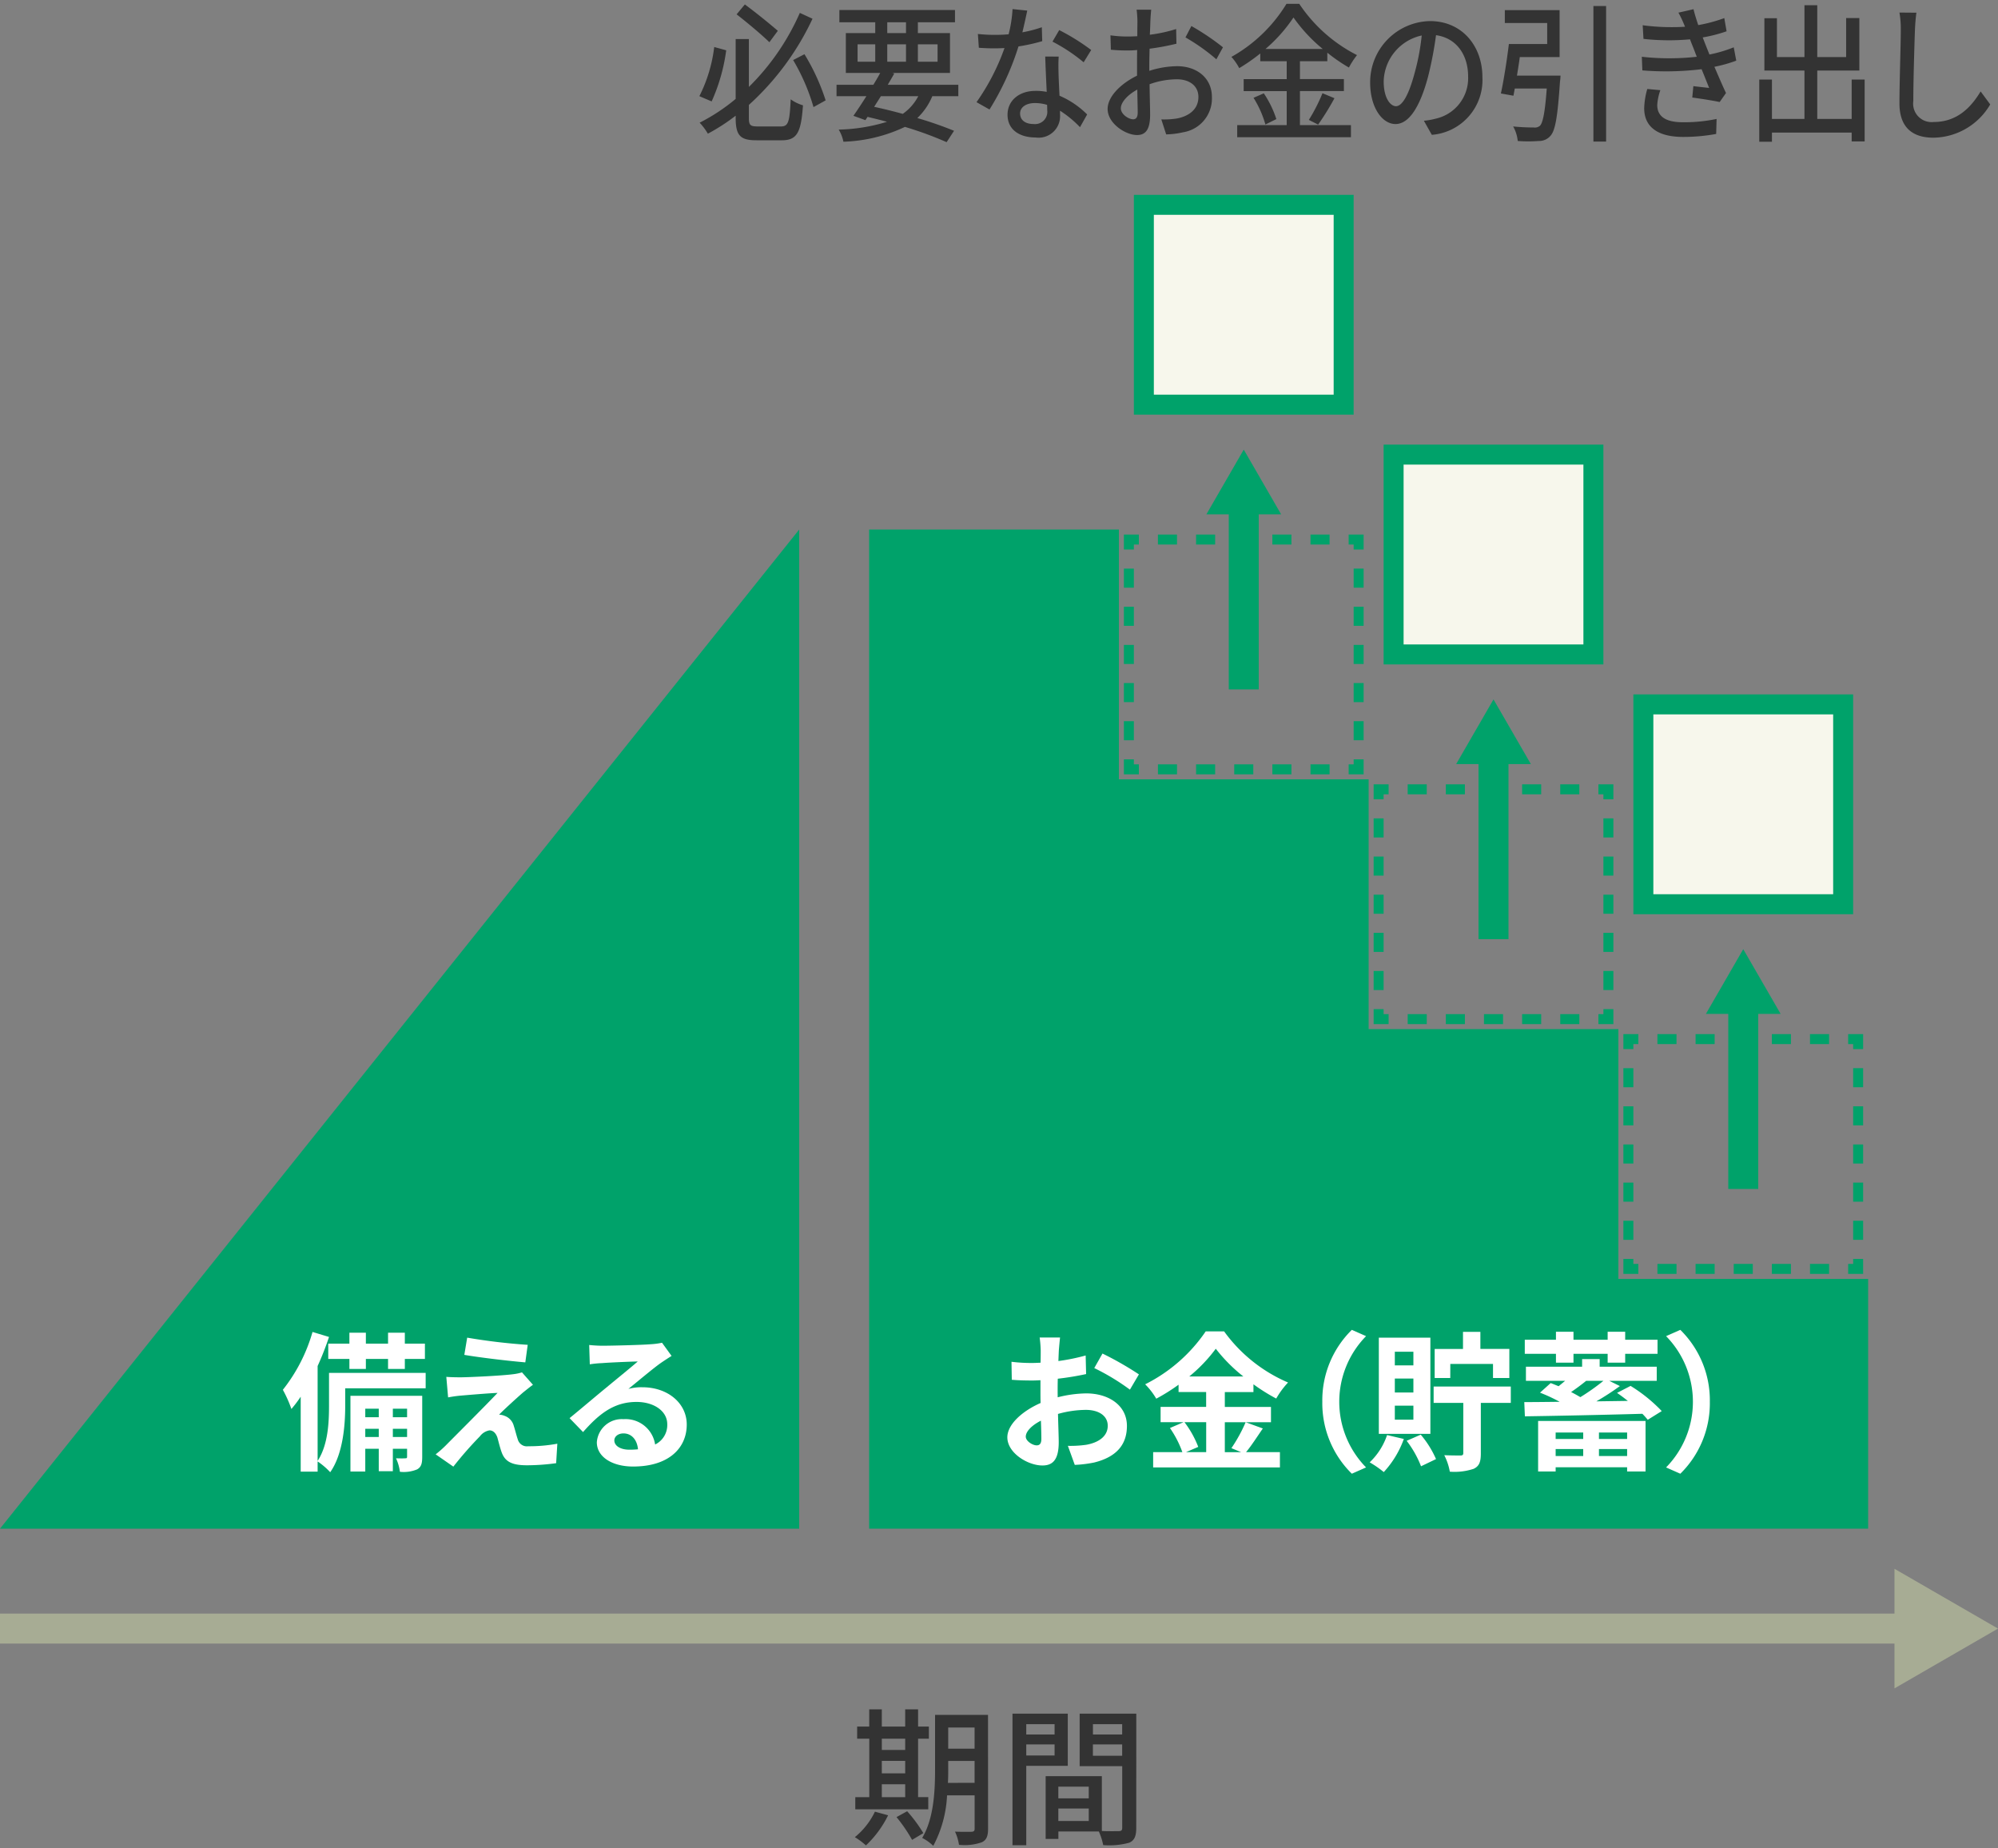 <svg xmlns="http://www.w3.org/2000/svg" viewBox="0 0 200 185">
  <rect x="0" y="0" width="200" height="185" fill="#808080" stroke="none"/>
  <defs>
    <style>
      .a, .e, .f, .h {
        fill: none;
        stroke-miterlimit: 10;
      }

      .a {
        stroke: #a7ac94;
      }

      .a, .h {
        stroke-width: 3px;
      }

      .b {
        fill: #a7ac94;
      }

      .c {
        fill: #333;
      }

      .d {
        fill: #00a26a;
      }

      .e, .f, .h {
        stroke: #00a26a;
      }

      .f {
        stroke-dasharray: 1.909 1.909;
      }

      .g {
        fill: #f7f7ec;
      }

      .i {
        fill: #fff;
      }
    </style>
  </defs>
  <g>
    <g>
      <line class="a" x1="191.389" y1="163" y2="163"/>
      <polygon class="b" points="189.638 157.016 200 162.999 189.638 168.983 189.638 157.016"/>
    </g>
    <g>
      <path class="c" d="M88.9,181.686A10.472,10.472,0,0,1,86.68,184.7a7.108,7.108,0,0,0-1.11-.824,7.4,7.4,0,0,0,2.01-2.551Zm4.021-.6H85.615v-1.215h1.4V174.02H85.8v-1.215H87.01V171.08h1.26v1.725h2.339V171.08H91.9v1.725h1.08v1.215H91.9v5.849H92.92Zm-4.65-7.064v1.125h2.339V174.02Zm0,3.464h2.339V176.24H88.27Zm0,2.385h2.339V178.58H88.27Zm2.535,1.41a14.438,14.438,0,0,1,1.62,2.19l-1.125.676a15.521,15.521,0,0,0-1.56-2.28Zm8.1,1.756c0,.735-.165,1.139-.63,1.35a5.213,5.213,0,0,1-2.28.254,4.766,4.766,0,0,0-.4-1.319c.7.03,1.455.014,1.649.014.226-.014.316-.074.316-.314v-3.331H94.8a11.92,11.92,0,0,1-1.38,5.055,4.488,4.488,0,0,0-1.11-.795c1.184-1.965,1.29-4.769,1.29-6.914v-5.4H98.9Zm-1.349-4.6v-2.19h-2.64v.795c0,.436,0,.914-.03,1.4Zm-2.64-5.535v2.115h2.64V172.9Z"/>
      <path class="c" d="M102.729,176.734v7.95H101.35V171.516h5.535v5.218Zm0-4.17V173.6h2.835v-1.036Zm2.835,3.135V174.59h-2.835V175.7Zm8.175,7.246c0,.8-.165,1.244-.7,1.485a7.609,7.609,0,0,1-2.609.24,6.253,6.253,0,0,0-.436-1.365h-4.05v.75h-1.274V177.77h5.625v5.49c.734.029,1.454.015,1.694.015.271-.015.345-.091.345-.345v-6.164h-4.26v-5.25h5.67Zm-7.8-4.125v1.17h3.045v-1.17Zm3.045,3.434V181.01h-3.045v1.244Zm.42-9.69V173.6h2.925v-1.036Zm2.925,3.166v-1.14H109.4v1.14Z"/>
    </g>
    <g>
      <path class="c" d="M72.694,5.035a18.268,18.268,0,0,1-1.458,5.115l-1.229-.525a14.758,14.758,0,0,0,1.486-4.92Zm5.484,7.62c.742,0,.864-.465.971-2.715a3.974,3.974,0,0,0,1.229.6c-.189,2.67-.566,3.5-2.107,3.5H75.706c-1.607,0-2.066-.48-2.066-2.25v-.21a19.86,19.86,0,0,1-2.782,1.8,6.181,6.181,0,0,0-.824-1.1A19.016,19.016,0,0,0,73.64,9.9V3.91h1.323V8.7a23.862,23.862,0,0,0,5.1-7.41l1.27.585A27.11,27.11,0,0,1,74.963,10.5V11.8c0,.72.136.855.878.855ZM77.016,4.226c-.77-.75-2.2-1.951-3.282-2.79l.825-.991c1.106.811,2.524,1.965,3.3,2.64Zm3.511,1.2a21.374,21.374,0,0,1,2.12,4.619l-1.215.675a20.188,20.188,0,0,0-2.039-4.709Z"/>
      <path class="c" d="M93.325,9.625a6.423,6.423,0,0,1-1.5,2.19A38.011,38.011,0,0,1,95.5,13.09l-.743,1.139A35.327,35.327,0,0,0,90.583,12.7a15.506,15.506,0,0,1-6.157,1.485,3.781,3.781,0,0,0-.473-1.215,17.576,17.576,0,0,0,4.834-.78c-.635-.18-1.282-.33-1.944-.495l-.216.33-1.2-.435c.378-.54.837-1.23,1.3-1.965H83.737V8.485h3.687c.243-.4.485-.81.688-1.185H84.669V3.311h2.943V2.23H84.021V1H95.594V2.23H91.88V3.311h3.214V7.3h-5.78l.2.06c-.2.361-.419.735-.649,1.125h7.063v1.14Zm-7.481-3.45h1.768V4.436H85.844Zm2.336,3.45c-.23.36-.459.72-.675,1.065.958.21,1.931.45,2.862.706A4.933,4.933,0,0,0,91.92,9.625Zm.634-6.314h1.877V2.23H88.814Zm1.877,2.864V4.436H88.814V6.175ZM91.88,4.436V6.175h1.972V4.436Z"/>
      <path class="c" d="M104.327,4.12a18.189,18.189,0,0,1-2.377.526,27.252,27.252,0,0,1-2.9,6.314l-1.3-.734a22.267,22.267,0,0,0,2.8-5.415c-.324.014-.635.029-.959.029-.513,0-1.066-.015-1.608-.06L97.886,3.4a15.956,15.956,0,0,0,1.7.09c.445,0,.9-.014,1.377-.059A13.03,13.03,0,0,0,101.356.91l1.472.151c-.108.509-.284,1.335-.486,2.174a12.923,12.923,0,0,0,1.944-.509Zm1.648,1.545c-.041.63-.028,1.141-.014,1.74.014.48.054,1.335.095,2.175a8.783,8.783,0,0,1,2.767,1.875l-.715,1.275a10.891,10.891,0,0,0-2-1.65v.4a2.145,2.145,0,0,1-2.444,2.28c-1.553,0-2.809-.735-2.809-2.28,0-1.395,1.134-2.384,2.8-2.384a5.481,5.481,0,0,1,1.121.1c-.053-1.17-.121-2.564-.148-3.54Zm-1.162,4.83a4.081,4.081,0,0,0-1.229-.18c-.892,0-1.472.435-1.472,1.035,0,.63.459,1.065,1.377,1.065a1.227,1.227,0,0,0,1.337-1.394C104.826,10.87,104.826,10.705,104.813,10.5Zm3.66-4.26a17.03,17.03,0,0,0-3.119-2.07l.674-1.154a21.567,21.567,0,0,1,3.2,1.994Z"/>
      <path class="c" d="M115.046,7.09a9.367,9.367,0,0,1,2.782-.465c1.984,0,3.484,1.186,3.484,3.09a3.422,3.422,0,0,1-2.89,3.525,8.1,8.1,0,0,1-1.688.21l-.486-1.5a8.054,8.054,0,0,0,1.606-.1c1.122-.225,2.107-.885,2.107-2.145,0-1.139-.932-1.769-2.147-1.769a8.151,8.151,0,0,0-2.741.494c.014,1.23.054,2.475.054,3.06,0,1.575-.526,2.025-1.31,2.025-1.162,0-2.944-1.17-2.944-2.61,0-1.259,1.364-2.565,2.944-3.33V6.641c0-.526,0-1.08.014-1.636-.324.03-.622.046-.878.046a16.648,16.648,0,0,1-1.756-.075l-.04-1.441a11.823,11.823,0,0,0,1.769.12c.283,0,.594-.014.918-.03,0-.675.013-1.215.013-1.484a10.385,10.385,0,0,0-.081-1.17h1.459c-.027.285-.068.779-.081,1.139s-.027.84-.054,1.366a14.83,14.83,0,0,0,2.633-.571l.028,1.47a24.176,24.176,0,0,1-2.688.5c-.013.6-.027,1.186-.027,1.71Zm-1.161,4.155c0-.465-.028-1.32-.041-2.28-.972.525-1.648,1.275-1.648,1.875s.783,1.1,1.242,1.1C113.723,11.935,113.885,11.74,113.885,11.245Zm5.374-8.64a24.345,24.345,0,0,1,3.16,2.13l-.661,1.2a19.66,19.66,0,0,0-3.093-2.191Z"/>
      <path class="c" d="M130.124,12.52h5.105v1.215H123.845V12.52H128.8v-3.4h-4.308v-1.2H128.8V6.13h-2.647V5.351a18.673,18.673,0,0,1-2.106,1.469,5.434,5.434,0,0,0-.783-1.125A15.078,15.078,0,0,0,128.774.386h1.283a15.255,15.255,0,0,0,5.78,5.13,7.924,7.924,0,0,0-.811,1.244,16.756,16.756,0,0,1-2.16-1.485V6.13h-2.742V7.915h4.4v1.2h-4.4Zm-3.618-3.18a10.211,10.211,0,0,1,1.256,2.58l-1.095.54a10.221,10.221,0,0,0-1.188-2.67Zm5.9-4.44a15.934,15.934,0,0,1-2.929-3.15,15.377,15.377,0,0,1-2.8,3.15ZM131.016,12a17.172,17.172,0,0,0,1.364-2.67l1.2.5a26.709,26.709,0,0,1-1.634,2.64Z"/>
      <path class="c" d="M142.531,12.085a6.881,6.881,0,0,0,1.189-.21,4.148,4.148,0,0,0,3.24-4.215c0-2.16-1.161-3.854-3.214-4.139a37,37,0,0,1-.8,4.169c-.809,3.03-1.917,4.725-3.254,4.725s-2.539-1.665-2.539-4.14a6.115,6.115,0,0,1,5.983-6.165c3.214,0,5.253,2.491,5.253,5.611a5.5,5.5,0,0,1-5.064,5.774Zm-.945-4.71a22.536,22.536,0,0,0,.728-3.824,4.827,4.827,0,0,0-3.807,4.59c0,1.71.688,2.489,1.228,2.489C140.316,10.63,140.965,9.67,141.586,7.375Z"/>
      <path class="c" d="M156.207,7.57a5.043,5.043,0,0,1-.054.616c-.229,3.419-.459,4.844-.931,5.384a1.483,1.483,0,0,1-1.189.54,13.82,13.82,0,0,1-2.107,0,3.707,3.707,0,0,0-.459-1.455c.85.09,1.728.105,2.066.105a.792.792,0,0,0,.608-.165c.3-.285.513-1.35.689-3.735h-3.2l-.135.72-1.256-.225c.283-1.3.608-3.36.8-4.95h3.835v-2.1h-4.24V1.016h5.482V5.71h-3.983c-.081.615-.19,1.261-.283,1.86ZM160.771.6V14.17H159.5V.6Z"/>
      <path class="c" d="M173.8,6.07a13.929,13.929,0,0,1-2.188.616c.378.87.784,1.83,1.161,2.625l-.634.9c-.7-.149-1.877-.33-2.742-.45l.109-1.14c.607.075,1.187.135,1.579.18-.23-.57-.485-1.23-.756-1.875a29.494,29.494,0,0,1-5.929.12l-.053-1.364a24.9,24.9,0,0,0,5.5,0l-.364-.946c-.109-.269-.216-.54-.311-.8a23.262,23.262,0,0,1-4.659-.044l-.081-1.366a21.818,21.818,0,0,0,4.24.151l-.107-.255a10.5,10.5,0,0,0-.554-1.155l1.512-.345c.108.479.284,1.019.472,1.59a15.1,15.1,0,0,0,2.607-.7l.229,1.32a14.74,14.74,0,0,1-2.389.614l.243.63c.107.271.256.646.431,1.08a13.522,13.522,0,0,0,2.431-.72Zm-7.6,2.955a5.479,5.479,0,0,0-.31,1.485c0,1.051.715,1.725,2.552,1.725a15.8,15.8,0,0,0,3.389-.33l-.041,1.5a18.2,18.2,0,0,1-3.307.3c-2.445,0-3.9-.93-3.9-2.88a7.719,7.719,0,0,1,.311-1.92Z"/>
      <path class="c" d="M186.652,7.96v6.195h-1.3V13.27h-7.98v.915h-1.27V7.96h1.27v3.945h3.254V7.061h-4.011V1.825h1.256V5.71h2.755V.521h1.283V5.71h2.89v-3.9h1.323v5.25h-4.213v4.844h3.443V7.96Z"/>
      <path class="c" d="M191.834,1.271c-.081.54-.121,1.169-.148,1.7-.054,1.649-.163,5.069-.163,7.139a1.847,1.847,0,0,0,2.039,2.1c2.35,0,3.741-1.47,4.7-3.059l.959,1.3a6.685,6.685,0,0,1-5.686,3.33c-2.039,0-3.4-.975-3.4-3.435,0-2.115.135-5.94.135-7.379a9.5,9.5,0,0,0-.135-1.71Z"/>
    </g>
    <g>
      <g>
        <polygon class="d" points="80 153 0 153 80 53 80 153"/>
        <g>
          <g>
            <polyline class="e" points="136 76 136 77 135 77"/>
            <line class="f" x1="133.091" y1="77" x2="114.955" y2="77"/>
            <polyline class="e" points="114 77 113 77 113 76"/>
            <line class="f" x1="113" y1="74.091" x2="113" y2="55.955"/>
            <polyline class="e" points="113 55 113 54 114 54"/>
            <line class="f" x1="115.909" y1="54" x2="134.045" y2="54"/>
            <polyline class="e" points="135 54 136 54 136 55"/>
            <line class="f" x1="136" y1="56.909" x2="136" y2="75.045"/>
          </g>
          <g>
            <rect class="g" x="114.5" y="20.5" width="20" height="20"/>
            <path class="d" d="M133.5,21.5v18h-18v-18h18m2-2h-22v22h22v-22Z"/>
          </g>
          <g>
            <line class="h" x1="124.5" y1="69" x2="124.5" y2="50.382"/>
            <polygon class="d" points="128.24 51.476 124.5 45 120.761 51.476 128.24 51.476"/>
          </g>
        </g>
        <g>
          <g>
            <polyline class="e" points="161 101 161 102 160 102"/>
            <line class="f" x1="158.091" y1="102" x2="139.955" y2="102"/>
            <polyline class="e" points="139 102 138 102 138 101"/>
            <line class="f" x1="138" y1="99.091" x2="138" y2="80.954"/>
            <polyline class="e" points="138 80 138 79 139 79"/>
            <line class="f" x1="140.909" y1="79" x2="159.045" y2="79"/>
            <polyline class="e" points="160 79 161 79 161 80"/>
            <line class="f" x1="161" y1="81.909" x2="161" y2="100.045"/>
          </g>
          <g>
            <rect class="g" x="139.5" y="45.5" width="20" height="20"/>
            <path class="d" d="M158.5,46.5v18h-18v-18h18m2-2h-22v22h22v-22Z"/>
          </g>
          <g>
            <line class="h" x1="149.5" y1="94" x2="149.5" y2="75.382"/>
            <polygon class="d" points="153.24 76.476 149.5 70 145.761 76.476 153.24 76.476"/>
          </g>
        </g>
        <g>
          <g>
            <polyline class="e" points="186 126 186 127 185 127"/>
            <line class="f" x1="183.091" y1="127" x2="164.954" y2="127"/>
            <polyline class="e" points="164 127 163 127 163 126"/>
            <line class="f" x1="163" y1="124.091" x2="163" y2="105.954"/>
            <polyline class="e" points="163 105 163 104 164 104"/>
            <line class="f" x1="165.909" y1="104" x2="184.045" y2="104"/>
            <polyline class="e" points="185 104 186 104 186 105"/>
            <line class="f" x1="186" y1="106.909" x2="186" y2="125.045"/>
          </g>
          <g>
            <rect class="g" x="164.5" y="70.5" width="20" height="20"/>
            <path class="d" d="M183.5,71.5v18h-18v-18h18m2-2h-22v22h22v-22Z"/>
          </g>
          <g>
            <line class="h" x1="174.5" y1="119" x2="174.5" y2="100.382"/>
            <polygon class="d" points="178.24 101.476 174.5 95 170.761 101.476 178.24 101.476"/>
          </g>
        </g>
        <polygon class="d" points="162 128 162 103 137 103 137 78 112 78 112 53 87 53 87 153 112 153 137 153 162 153 187 153 187 128 162 128"/>
      </g>
      <g>
        <path class="i" d="M42.609,138.95H34.555v1.771c0,1.949-.226,4.814-1.5,6.629a7.264,7.264,0,0,0-1.261-1.08v1.02H30.1v-7.5a12.241,12.241,0,0,1-.93,1.231,12.376,12.376,0,0,0-.856-1.92,16.7,16.7,0,0,0,2.97-5.79l1.651.5a29.413,29.413,0,0,1-1.141,2.91v9.494c1.051-1.605,1.141-3.87,1.141-5.52v-3.285h9.674Zm-7.634-4.47v-1.094h1.649v1.094h2.22v-1.094h1.68v1.094h2.01v1.531h-2.01v1h-1.68v-1h-2.22v1H34.975v-1H32.859V134.48Zm7.289,11.31c0,.675-.09,1.035-.51,1.275a3.476,3.476,0,0,1-1.725.24,4.466,4.466,0,0,0-.39-1.35c.42.015.795.015.945,0,.135,0,.165-.03.165-.18V145H39.324v2.25h-1.41V145h-1.35v2.28H35.079V139.7h7.185Zm-5.7-4.8v.855h1.35v-.855Zm1.35,2.835V143h-1.35v.825Zm1.41-2.835v.855h1.425v-.855Zm1.425,2.835V143H39.324v.825Z"/>
        <path class="i" d="M52.374,139.355c-.675.585-2.069,1.86-2.415,2.235a1.548,1.548,0,0,1,.556.12,1.448,1.448,0,0,1,.915,1c.134.405.269.975.4,1.35a.944.944,0,0,0,1.05.69,15.394,15.394,0,0,0,2.91-.255l-.12,1.95a21.725,21.725,0,0,1-2.909.21c-1.411,0-2.176-.3-2.536-1.275-.165-.435-.33-1.125-.435-1.5-.18-.525-.494-.72-.795-.72a1.541,1.541,0,0,0-.96.6,37.124,37.124,0,0,0-2.654,3.03l-1.771-1.23a11.088,11.088,0,0,0,1.035-.915c.766-.78,3.8-3.8,5.161-5.235-1.05.045-2.821.2-3.675.271-.51.044-.96.12-1.276.179l-.179-2.054c.344.029.884.044,1.424.044.706,0,4.081-.15,5.31-.315a4.66,4.66,0,0,0,.84-.18l1.1,1.245C52.959,138.875,52.645,139.146,52.374,139.355Zm.45-4.754-.24,1.754c-1.56-.134-4.335-.45-6.105-.75l.286-1.724A59.6,59.6,0,0,0,52.824,134.6Z"/>
        <path class="i" d="M67.225,135.71c-.361.226-.7.45-1.036.676-.794.554-2.354,1.875-3.285,2.625a4.961,4.961,0,0,1,1.4-.165c2.519,0,4.439,1.574,4.439,3.734,0,2.34-1.785,4.2-5.37,4.2-2.069,0-3.63-.945-3.63-2.43a2.5,2.5,0,0,1,2.67-2.31,2.99,2.99,0,0,1,3.165,2.535,2.164,2.164,0,0,0,1.215-2.025c0-1.335-1.35-2.235-3.074-2.235-2.28,0-3.765,1.215-5.356,3.015l-1.349-1.394c1.05-.856,2.835-2.371,3.719-3.09.826-.691,2.371-1.936,3.106-2.58-.766.014-2.806.1-3.585.165a9.433,9.433,0,0,0-1.215.12l-.06-1.936c.42.045.929.075,1.349.075.78,0,3.96-.075,4.8-.15a7.248,7.248,0,0,0,1.141-.149Zm-3.361,9.345c-.09-.96-.644-1.59-1.455-1.59-.555,0-.914.33-.914.7,0,.555.63.93,1.5.93A7.8,7.8,0,0,0,63.864,145.055Z"/>
      </g>
      <g>
        <path class="i" d="M105.875,139.851a12.089,12.089,0,0,1,2.85-.391c2.28,0,4.08,1.215,4.08,3.255,0,1.755-.915,3.075-3.27,3.66a12.1,12.1,0,0,1-1.95.24l-.69-1.905a11.355,11.355,0,0,0,1.83-.105c1.2-.209,2.16-.825,2.16-1.905,0-1-.9-1.59-2.191-1.59a10.5,10.5,0,0,0-2.789.406c.03,1.184.074,2.324.074,2.834,0,1.845-.674,2.325-1.634,2.325-1.455,0-3.51-1.245-3.51-2.82,0-1.3,1.515-2.64,3.33-3.435-.015-.345-.015-.69-.015-1.034v-1.245c-.285.014-.555.029-.8.029-.675,0-1.425-.015-2.07-.074l-.03-1.8a16.283,16.283,0,0,0,2.055.12c.27,0,.555-.015.855-.029.015-.526.015-.96.015-1.215a11.81,11.81,0,0,0-.105-1.306h2.04c-.03.271-.09.915-.12,1.29-.016.33-.03.691-.045,1.066a20.368,20.368,0,0,0,2.73-.556l.045,1.86a28.4,28.4,0,0,1-2.835.465c-.015.45-.015.9-.015,1.335Zm-1.635,4.17c0-.375-.015-1.051-.045-1.831-.915.465-1.515,1.081-1.515,1.6,0,.45.69.87,1.08.87C104.03,144.665,104.24,144.53,104.24,144.021Zm6.119-8.55a32.43,32.43,0,0,1,3.646,2.085l-.9,1.529a22.551,22.551,0,0,0-3.569-2.159Z"/>
        <path class="i" d="M126.41,142.97c-.57.825-1.155,1.74-1.68,2.37h3.39v1.53H115.431v-1.53h2.924a10.23,10.23,0,0,0-1.245-2.415l1.366-.585h-2.3v-1.529h4.559v-1.486h-2.76v-.735a19.024,19.024,0,0,1-2.234,1.4,7.027,7.027,0,0,0-1.11-1.44,15.975,15.975,0,0,0,6.059-5.294h1.845a15.324,15.324,0,0,0,6.4,5.114,8.355,8.355,0,0,0-1.185,1.606,19.1,19.1,0,0,1-2.28-1.426v.78h-2.865v1.486h4.62v1.529h-4.62v3h1.635l-.975-.405a15.508,15.508,0,0,0,1.425-2.595Zm-7.845-.63a10.054,10.054,0,0,1,1.38,2.475l-1.229.525h2.024v-3Zm5.895-4.574a16.043,16.043,0,0,1-2.76-2.776,15.607,15.607,0,0,1-2.654,2.776Z"/>
        <path class="i" d="M132.364,140.3a9.882,9.882,0,0,1,2.955-7.2l1.425.629a9.383,9.383,0,0,0,0,13.14l-1.425.63A9.885,9.885,0,0,1,132.364,140.3Z"/>
        <path class="i" d="M140.525,144.021a9.73,9.73,0,0,1-2.009,3.314,10.674,10.674,0,0,0-1.411-.975,6.728,6.728,0,0,0,1.741-2.73Zm2.656-.511h-5.16v-9.629h5.16Zm-1.7-8.22h-1.859v1.365h1.859Zm0,2.686h-1.859v1.394h1.859Zm0,2.714h-1.859v1.4h1.859Zm.736,2.9a9.87,9.87,0,0,1,1.529,2.445l-1.5.72a10.2,10.2,0,0,0-1.44-2.55Zm9.014-3.18h-3v5.055c0,.84-.15,1.275-.719,1.545a6.1,6.1,0,0,1-2.385.285,5.793,5.793,0,0,0-.556-1.65c.675.03,1.41.03,1.62.03s.285-.06.285-.255v-5.01h-2.969v-1.634h7.724Zm-6.059-2.49h-1.561v-2.909h2.835V133.3h1.74v1.71h2.9v2.909H149.45v-1.409h-4.274Z"/>
        <path class="i" d="M163.221,138.71a15.482,15.482,0,0,1,3.119,2.52l-1.4.871c-.15-.181-.33-.391-.54-.6-4.245.12-8.79.21-11.759.255l-.06-1.425c1.019,0,2.22-.015,3.54-.03a16.374,16.374,0,0,0-1.965-.914l1.065-.96c.254.09.525.21.795.314.209-.165.434-.36.66-.54h-3.93v-1.41h5.624v-.765h1.756v.765h5.714v1.41h-4.754l1.064.526a25.828,25.828,0,0,1-2.354,1.529l3.149-.045c-.36-.285-.735-.569-1.08-.8Zm-7.47-3.21h-3.12v-1.409h3.12v-.8h1.755v.8h3.42v-.8h1.755v.8h3.239V135.5h-3.239v.886h-1.755V135.5h-3.42v.886h-1.755Zm-1.785,6.72H164.72v5.055h-1.845v-.421h-7.154v.421h-1.755Zm1.755,1.155v.646h2.759v-.646Zm2.759,2.355v-.7h-2.759v.7Zm.3-7.53c-.5.405-1.035.8-1.514,1.125.33.165.644.345.929.51a21.814,21.814,0,0,0,2.311-1.635Zm4.095,5.175h-2.819v.646h2.819Zm0,2.355v-.7h-2.819v.7Z"/>
        <path class="i" d="M171.155,140.3a9.885,9.885,0,0,1-2.955,7.2l-1.425-.63a9.381,9.381,0,0,0,0-13.14l1.425-.629A9.882,9.882,0,0,1,171.155,140.3Z"/>
      </g>
    </g>
  </g>
</svg>
